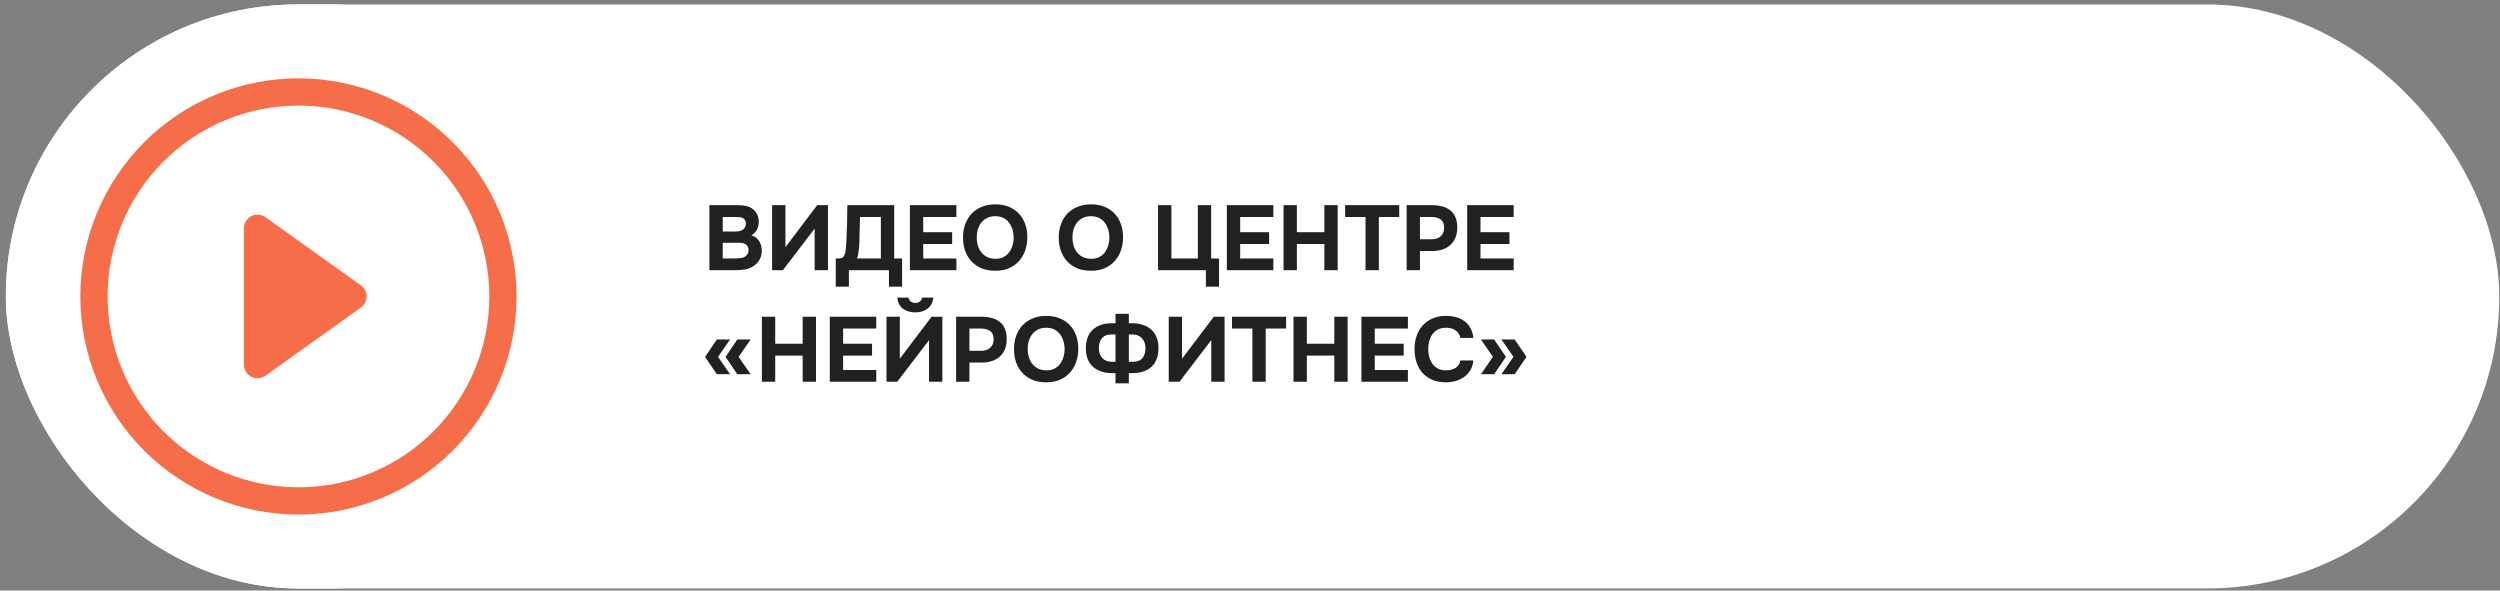<?xml version="1.0" encoding="UTF-8"?> <svg xmlns="http://www.w3.org/2000/svg" width="381" height="90" viewBox="0 0 381 90" fill="none"><rect x="0" y="0" width="381" height="90" fill="#808080" stroke="none"/><g clip-path="url(#clip0_433_606)"><rect x="0.891" y="0.679" width="380" height="89" rx="44.5" fill="white"></rect><rect x="0.891" y="0.586" width="89.186" height="89.186" rx="41" fill="white"></rect><path d="M45.484 74.266C37.77 74.266 30.371 71.201 24.917 65.746C19.462 60.291 16.397 52.893 16.397 45.179C16.397 37.464 19.462 30.066 24.917 24.611C30.371 19.156 37.77 16.092 45.484 16.092C53.198 16.092 60.597 19.156 66.052 24.611C71.506 30.066 74.571 37.464 74.571 45.179C74.571 52.893 71.506 60.291 66.052 65.746C60.597 71.201 53.198 74.266 45.484 74.266ZM45.484 78.421C54.3 78.421 62.756 74.918 68.99 68.684C75.224 62.45 78.726 53.995 78.726 45.179C78.726 36.362 75.224 27.907 68.99 21.673C62.756 15.439 54.3 11.937 45.484 11.937C36.668 11.937 28.212 15.439 21.978 21.673C15.744 27.907 12.242 36.362 12.242 45.179C12.242 53.995 15.744 62.45 21.978 68.684C28.212 74.918 36.668 78.421 45.484 78.421V78.421Z" fill="#F66D49"></path><path d="M38.3 32.941C38.639 32.767 39.021 32.689 39.402 32.717C39.783 32.744 40.15 32.877 40.46 33.099L55.004 43.487C55.273 43.68 55.493 43.933 55.644 44.228C55.796 44.522 55.875 44.848 55.875 45.179C55.875 45.51 55.796 45.836 55.644 46.13C55.493 46.424 55.273 46.678 55.004 46.87L40.46 57.258C40.15 57.48 39.784 57.613 39.403 57.641C39.022 57.669 38.64 57.591 38.301 57.416C37.961 57.241 37.676 56.976 37.477 56.65C37.278 56.324 37.173 55.949 37.174 55.567V34.791C37.173 34.409 37.278 34.034 37.477 33.708C37.675 33.382 37.96 33.116 38.3 32.941V32.941Z" fill="#F66D49"></path><path d="M108.113 41.179V31.267H112.509C112.967 31.267 113.387 31.313 113.769 31.407C114.161 31.5 114.502 31.668 114.791 31.911C115.025 32.097 115.221 32.345 115.379 32.653C115.547 32.951 115.631 33.315 115.631 33.745C115.641 34.202 115.557 34.608 115.379 34.963C115.211 35.317 114.922 35.616 114.511 35.859C114.801 35.943 115.048 36.069 115.253 36.237C115.459 36.405 115.622 36.601 115.743 36.825C115.874 37.049 115.967 37.291 116.023 37.553C116.079 37.814 116.103 38.085 116.093 38.365C116.075 38.813 115.953 39.228 115.729 39.611C115.515 39.984 115.23 40.287 114.875 40.521C114.455 40.81 113.993 40.992 113.489 41.067C112.985 41.141 112.486 41.179 111.991 41.179H108.113ZM111.935 35.285C112.141 35.285 112.346 35.275 112.551 35.257C112.757 35.229 112.948 35.163 113.125 35.061C113.275 34.967 113.401 34.841 113.503 34.683C113.606 34.524 113.662 34.337 113.671 34.123C113.681 33.899 113.643 33.717 113.559 33.577C113.475 33.437 113.373 33.329 113.251 33.255C113.102 33.161 112.929 33.11 112.733 33.101C112.537 33.082 112.337 33.073 112.131 33.073H110.143V35.285H111.935ZM110.143 39.387H111.991C112.262 39.387 112.547 39.373 112.845 39.345C113.153 39.307 113.415 39.209 113.629 39.051C113.76 38.948 113.867 38.822 113.951 38.673C114.035 38.514 114.077 38.318 114.077 38.085C114.077 37.87 114.031 37.688 113.937 37.539C113.844 37.389 113.727 37.277 113.587 37.203C113.429 37.1 113.247 37.039 113.041 37.021C112.845 37.002 112.64 36.993 112.425 36.993L110.143 37.007V39.387ZM119.7 37.665L124.544 31.267H126.182V41.179H124.152V34.837L119.308 41.179H117.67V31.267H119.7V37.665ZM137.478 43.685H135.476V41.179H129.372V43.685H127.37V39.387H127.734C127.902 39.387 128.046 39.373 128.168 39.345C128.289 39.317 128.401 39.261 128.504 39.177C128.569 39.111 128.625 39.023 128.672 38.911C128.728 38.799 128.77 38.682 128.798 38.561C128.826 38.439 128.849 38.323 128.868 38.211C128.886 38.089 128.9 37.977 128.91 37.875C128.966 37.259 129.003 36.629 129.022 35.985C129.05 35.341 129.073 34.706 129.092 34.081C129.12 33.157 129.134 32.219 129.134 31.267H136.274V39.387H137.478V43.685ZM134.244 39.387V33.073H131.066L130.982 36.251C130.982 36.465 130.977 36.713 130.968 36.993C130.958 37.273 130.94 37.557 130.912 37.847C130.884 38.136 130.846 38.416 130.8 38.687C130.753 38.957 130.688 39.191 130.604 39.387H134.244ZM145.754 31.267V33.073H140.7V35.383H145.11V37.189H140.7V39.387H145.754V41.179H138.67V31.267H145.754ZM151.679 31.141C152.435 31.141 153.116 31.262 153.723 31.505C154.33 31.747 154.843 32.093 155.263 32.541C155.683 32.979 156.005 33.507 156.229 34.123C156.453 34.739 156.565 35.42 156.565 36.167C156.565 36.895 156.453 37.571 156.229 38.197C156.005 38.822 155.683 39.363 155.263 39.821C154.843 40.278 154.325 40.637 153.709 40.899C153.102 41.151 152.412 41.272 151.637 41.263C150.862 41.263 150.172 41.137 149.565 40.885C148.968 40.623 148.459 40.269 148.039 39.821C147.628 39.373 147.311 38.841 147.087 38.225C146.872 37.609 146.765 36.937 146.765 36.209C146.765 35.462 146.877 34.781 147.101 34.165C147.334 33.539 147.661 33.003 148.081 32.555C148.51 32.107 149.028 31.761 149.635 31.519C150.242 31.267 150.923 31.141 151.679 31.141ZM148.851 36.181C148.851 36.61 148.907 37.021 149.019 37.413C149.14 37.795 149.313 38.136 149.537 38.435C149.77 38.733 150.064 38.976 150.419 39.163C150.774 39.34 151.189 39.433 151.665 39.443C152.122 39.452 152.528 39.373 152.883 39.205C153.238 39.027 153.532 38.789 153.765 38.491C153.998 38.183 154.176 37.833 154.297 37.441C154.418 37.039 154.479 36.624 154.479 36.195C154.479 35.775 154.418 35.369 154.297 34.977C154.185 34.585 154.012 34.239 153.779 33.941C153.555 33.633 153.266 33.39 152.911 33.213C152.556 33.035 152.141 32.947 151.665 32.947C151.198 32.947 150.788 33.035 150.433 33.213C150.078 33.39 149.784 33.628 149.551 33.927C149.318 34.225 149.14 34.571 149.019 34.963C148.907 35.345 148.851 35.751 148.851 36.181ZM166.267 31.141C167.023 31.141 167.704 31.262 168.311 31.505C168.918 31.747 169.431 32.093 169.851 32.541C170.271 32.979 170.593 33.507 170.817 34.123C171.041 34.739 171.153 35.42 171.153 36.167C171.153 36.895 171.041 37.571 170.817 38.197C170.593 38.822 170.271 39.363 169.851 39.821C169.431 40.278 168.913 40.637 168.297 40.899C167.69 41.151 167 41.272 166.225 41.263C165.45 41.263 164.76 41.137 164.153 40.885C163.556 40.623 163.047 40.269 162.627 39.821C162.216 39.373 161.899 38.841 161.675 38.225C161.46 37.609 161.353 36.937 161.353 36.209C161.353 35.462 161.465 34.781 161.689 34.165C161.922 33.539 162.249 33.003 162.669 32.555C163.098 32.107 163.616 31.761 164.223 31.519C164.83 31.267 165.511 31.141 166.267 31.141ZM163.439 36.181C163.439 36.61 163.495 37.021 163.607 37.413C163.728 37.795 163.901 38.136 164.125 38.435C164.358 38.733 164.652 38.976 165.007 39.163C165.362 39.34 165.777 39.433 166.253 39.443C166.71 39.452 167.116 39.373 167.471 39.205C167.826 39.027 168.12 38.789 168.353 38.491C168.586 38.183 168.764 37.833 168.885 37.441C169.006 37.039 169.067 36.624 169.067 36.195C169.067 35.775 169.006 35.369 168.885 34.977C168.773 34.585 168.6 34.239 168.367 33.941C168.143 33.633 167.854 33.39 167.499 33.213C167.144 33.035 166.729 32.947 166.253 32.947C165.786 32.947 165.376 33.035 165.021 33.213C164.666 33.39 164.372 33.628 164.139 33.927C163.906 34.225 163.728 34.571 163.607 34.963C163.495 35.345 163.439 35.751 163.439 36.181ZM182.549 39.387V31.267H184.579V39.387H185.783V43.685H183.781V41.179H176.487V31.267H178.517V39.387H182.549ZM194.057 31.267V33.073H189.003V35.383H193.413V37.189H189.003V39.387H194.057V41.179H186.973V31.267H194.057ZM197.644 35.383H201.83V31.267H203.86V41.179H201.83V37.189H197.644V41.179H195.614V31.267H197.644V35.383ZM204.997 33.073V31.267H213.243V33.073H210.135V41.179H208.105V33.073H204.997ZM218.18 31.267C218.777 31.267 219.318 31.332 219.804 31.463C220.289 31.584 220.7 31.785 221.036 32.065C221.381 32.335 221.642 32.695 221.82 33.143C222.006 33.581 222.095 34.123 222.086 34.767C222.076 35.327 221.978 35.826 221.792 36.265C221.605 36.694 221.344 37.058 221.008 37.357C220.681 37.646 220.284 37.87 219.818 38.029C219.36 38.178 218.861 38.253 218.32 38.253H216.402V41.179H214.372V31.267H218.18ZM218.208 36.461C218.46 36.461 218.698 36.428 218.922 36.363C219.146 36.297 219.342 36.195 219.51 36.055C219.678 35.915 219.813 35.742 219.916 35.537C220.018 35.331 220.074 35.089 220.084 34.809C220.102 34.174 219.934 33.726 219.58 33.465C219.225 33.203 218.763 33.073 218.194 33.073H216.402V36.461H218.208ZM230.684 31.267V33.073H225.63V35.383H230.04V37.189H225.63V39.387H230.684V41.179H223.6V31.267H230.684ZM112.565 54.385L114.399 57.031H112.369L110.577 54.385L112.369 51.739H114.399L112.565 54.385ZM109.429 54.385L111.263 57.031H109.247L107.455 54.385L109.247 51.739H111.263L109.429 54.385ZM118.142 52.383H122.328V48.267H124.358V58.179H122.328V54.189H118.142V58.179H116.112V48.267H118.142V52.383ZM133.545 48.267V50.073H128.491V52.383H132.901V54.189H128.491V56.387H133.545V58.179H126.461V48.267H133.545ZM139.484 47.609C138.728 47.609 138.103 47.422 137.608 47.049C137.113 46.675 136.824 46.111 136.74 45.355H138.448C138.579 45.896 138.929 46.167 139.498 46.167C139.769 46.167 139.993 46.097 140.17 45.957C140.357 45.817 140.473 45.616 140.52 45.355H142.256C142.153 46.111 141.85 46.675 141.346 47.049C140.851 47.422 140.231 47.609 139.484 47.609ZM137.132 54.665L141.976 48.267H143.614V58.179H141.584V51.837L136.74 58.179H135.102V48.267H137.132V54.665ZM149.519 48.267C150.117 48.267 150.658 48.332 151.143 48.463C151.629 48.584 152.039 48.785 152.375 49.065C152.721 49.335 152.982 49.695 153.159 50.143C153.346 50.581 153.435 51.123 153.425 51.767C153.416 52.327 153.318 52.826 153.131 53.265C152.945 53.694 152.683 54.058 152.347 54.357C152.021 54.646 151.624 54.87 151.157 55.029C150.7 55.178 150.201 55.253 149.659 55.253H147.741V58.179H145.711V48.267H149.519ZM149.547 53.461C149.799 53.461 150.037 53.428 150.261 53.363C150.485 53.297 150.681 53.195 150.849 53.055C151.017 52.915 151.153 52.742 151.255 52.537C151.358 52.331 151.414 52.089 151.423 51.809C151.442 51.174 151.274 50.726 150.919 50.465C150.565 50.203 150.103 50.073 149.533 50.073H147.741V53.461H149.547ZM159.445 48.141C160.201 48.141 160.882 48.262 161.489 48.505C162.095 48.747 162.609 49.093 163.029 49.541C163.449 49.979 163.771 50.507 163.995 51.123C164.219 51.739 164.331 52.42 164.331 53.167C164.331 53.895 164.219 54.571 163.995 55.197C163.771 55.822 163.449 56.363 163.029 56.821C162.609 57.278 162.091 57.637 161.475 57.899C160.868 58.151 160.177 58.272 159.403 58.263C158.628 58.263 157.937 58.137 157.331 57.885C156.733 57.623 156.225 57.269 155.805 56.821C155.394 56.373 155.077 55.841 154.853 55.225C154.638 54.609 154.531 53.937 154.531 53.209C154.531 52.462 154.643 51.781 154.867 51.165C155.1 50.539 155.427 50.003 155.847 49.555C156.276 49.107 156.794 48.761 157.401 48.519C158.007 48.267 158.689 48.141 159.445 48.141ZM156.617 53.181C156.617 53.61 156.673 54.021 156.785 54.413C156.906 54.795 157.079 55.136 157.303 55.435C157.536 55.733 157.83 55.976 158.185 56.163C158.539 56.34 158.955 56.433 159.431 56.443C159.888 56.452 160.294 56.373 160.649 56.205C161.003 56.027 161.297 55.789 161.531 55.491C161.764 55.183 161.941 54.833 162.063 54.441C162.184 54.039 162.245 53.624 162.245 53.195C162.245 52.775 162.184 52.369 162.063 51.977C161.951 51.585 161.778 51.239 161.545 50.941C161.321 50.633 161.031 50.39 160.677 50.213C160.322 50.035 159.907 49.947 159.431 49.947C158.964 49.947 158.553 50.035 158.199 50.213C157.844 50.39 157.55 50.628 157.317 50.927C157.083 51.225 156.906 51.571 156.785 51.963C156.673 52.345 156.617 52.751 156.617 53.181ZM170.004 49.261V47.819H172.034V49.261H172.538C173.135 49.261 173.681 49.345 174.176 49.513C174.68 49.671 175.104 49.909 175.45 50.227C175.804 50.544 176.075 50.941 176.262 51.417C176.458 51.883 176.556 52.42 176.556 53.027C176.546 54.277 176.196 55.229 175.506 55.883C174.815 56.527 173.849 56.853 172.608 56.863H172.034V58.417H170.004V56.863H169.5C168.893 56.863 168.342 56.783 167.848 56.625C167.353 56.457 166.928 56.214 166.574 55.897C166.228 55.579 165.958 55.187 165.762 54.721C165.575 54.245 165.482 53.703 165.482 53.097C165.491 51.846 165.841 50.899 166.532 50.255C167.222 49.601 168.188 49.27 169.43 49.261H170.004ZM172.034 50.969V55.141H172.622C173.303 55.141 173.802 54.945 174.12 54.553C174.437 54.161 174.586 53.638 174.568 52.985C174.549 52.378 174.362 51.893 174.008 51.529C173.662 51.155 173.182 50.969 172.566 50.969H172.034ZM170.004 55.141V50.969H169.416C168.734 50.969 168.235 51.169 167.918 51.571C167.6 51.963 167.451 52.485 167.47 53.139C167.488 53.745 167.67 54.231 168.016 54.595C168.37 54.959 168.856 55.141 169.472 55.141H170.004ZM180.144 54.665L184.988 48.267H186.626V58.179H184.596V51.837L179.752 58.179H178.114V48.267H180.144V54.665ZM187.757 50.073V48.267H196.003V50.073H192.895V58.179H190.865V50.073H187.757ZM199.161 52.383H203.347V48.267H205.377V58.179H203.347V54.189H199.161V58.179H197.131V48.267H199.161V52.383ZM214.565 48.267V50.073H209.511V52.383H213.921V54.189H209.511V56.387H214.565V58.179H207.481V48.267H214.565ZM217.662 53.195C217.662 53.615 217.713 54.021 217.816 54.413C217.928 54.805 218.091 55.15 218.306 55.449C218.53 55.747 218.81 55.99 219.146 56.177C219.491 56.354 219.902 56.443 220.378 56.443C220.975 56.443 221.465 56.312 221.848 56.051C222.24 55.78 222.482 55.407 222.576 54.931H224.536C224.489 55.481 224.344 55.967 224.102 56.387C223.859 56.797 223.546 57.143 223.164 57.423C222.781 57.703 222.347 57.913 221.862 58.053C221.376 58.193 220.872 58.263 220.35 58.263C219.575 58.263 218.889 58.137 218.292 57.885C217.704 57.633 217.204 57.283 216.794 56.835C216.392 56.387 216.089 55.855 215.884 55.239C215.678 54.623 215.576 53.946 215.576 53.209C215.576 52.49 215.678 51.823 215.884 51.207C216.098 50.581 216.411 50.045 216.822 49.597C217.232 49.139 217.732 48.785 218.32 48.533C218.917 48.271 219.603 48.141 220.378 48.141C220.919 48.141 221.428 48.206 221.904 48.337C222.38 48.467 222.804 48.668 223.178 48.939C223.551 49.209 223.854 49.559 224.088 49.989C224.33 50.409 224.48 50.913 224.536 51.501H222.576C222.473 51.025 222.23 50.647 221.848 50.367C221.465 50.087 220.975 49.947 220.378 49.947C219.902 49.947 219.491 50.035 219.146 50.213C218.81 50.39 218.53 50.633 218.306 50.941C218.091 51.239 217.928 51.585 217.816 51.977C217.713 52.369 217.662 52.775 217.662 53.195ZM225.696 51.739H227.712L229.504 54.385L227.712 57.031H225.696L227.516 54.385L225.696 51.739ZM228.818 51.739H230.834L232.64 54.385L230.834 57.031H228.818L230.652 54.385L228.818 51.739Z" fill="#212121"></path></g><defs><clipPath id="clip0_433_606"><rect x="0.891" y="0.679" width="380" height="89" rx="44.5" fill="white"></rect></clipPath></defs></svg> 